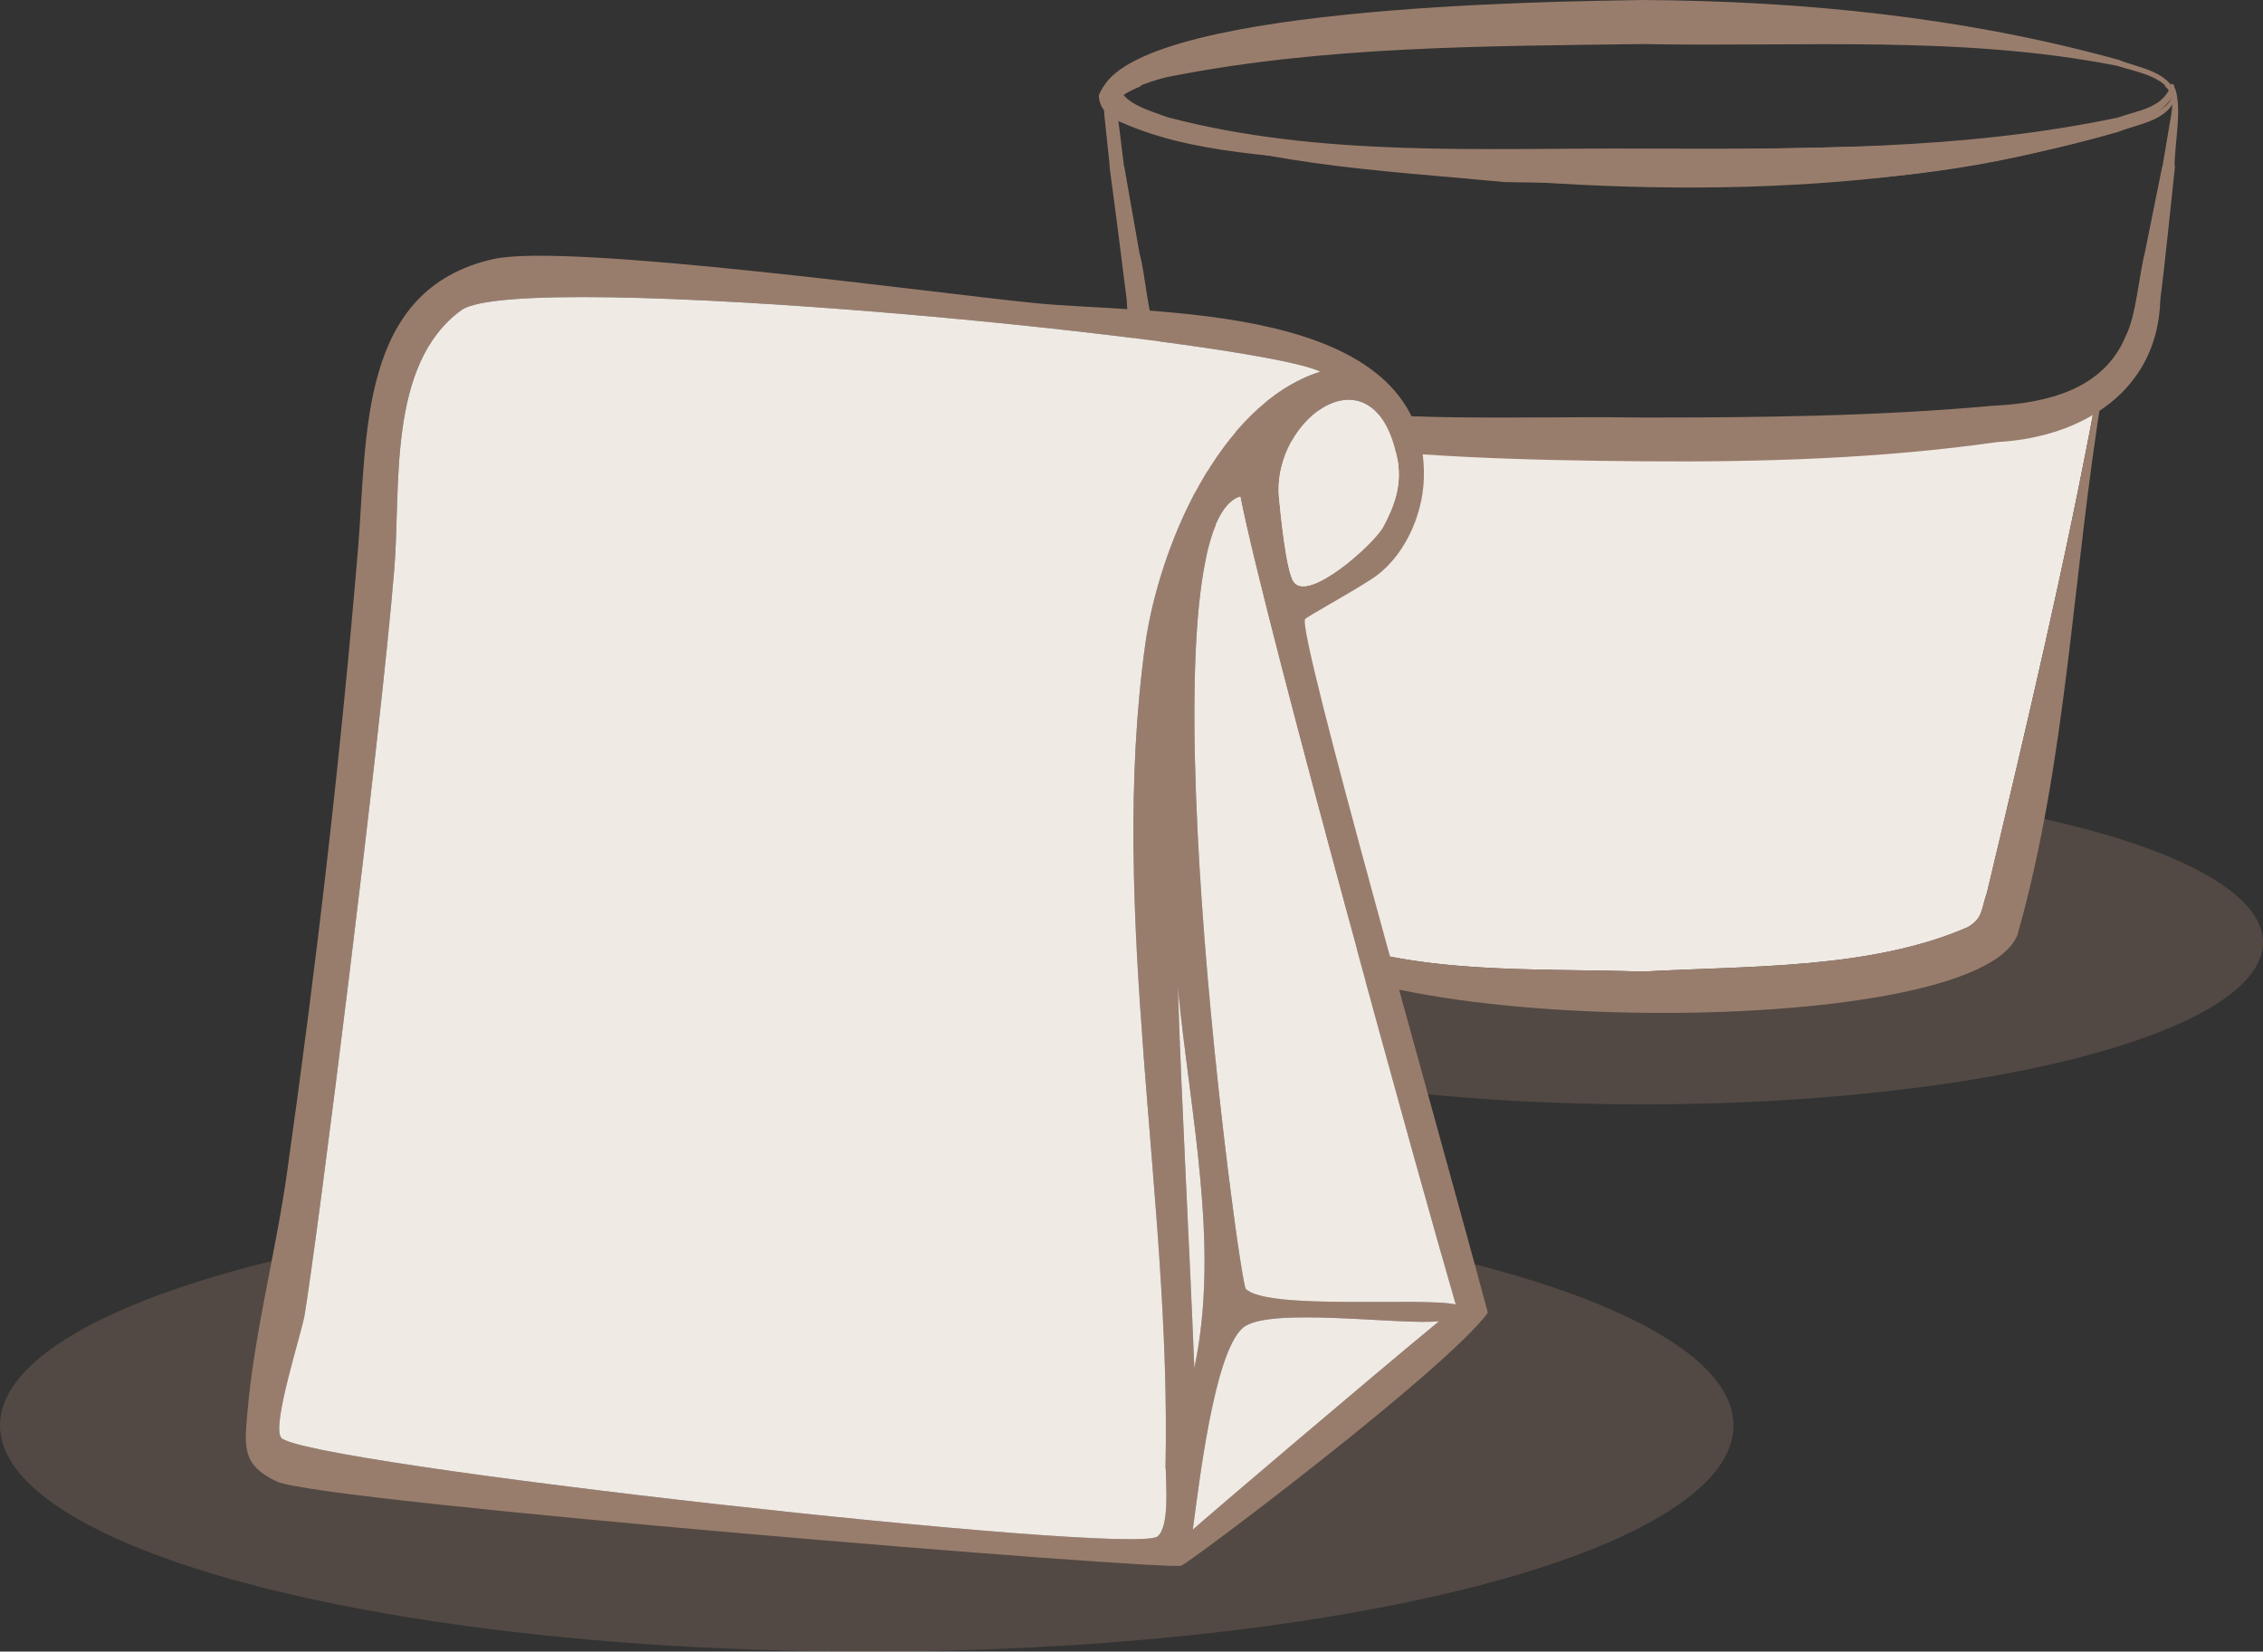 <?xml version="1.0" encoding="UTF-8"?>
<svg id="Layer_2" xmlns="http://www.w3.org/2000/svg" viewBox="0 0 72.95 53.24">
  <rect x="0" y="0" width="72.95" height="53.24" fill="#333333" stroke="none"/>
  <defs>
    <style>
      .cls-1, .cls-2 {
        fill: #997d6c;
      }

      .cls-2 {
        opacity: .3;
      }

      .cls-3 {
        fill: #f0eae5;
      }
    </style>
  </defs>
  <g id="orchids">
    <g id="step_1">
      <ellipse class="cls-2" cx="52.95" cy="30.38" rx="20" ry="5.22"/>
      <g>
        <path class="cls-3" d="M65.94,13.5h0c-6.93.99-13.98,1.53-20.98,1.04-2.31-.31-5.01-.15-6.96-1.59,0,0,.58-.34.58-.34.69,5.46,1.57,10.93,2.98,16.24.18.56.22.98.77,1.26,3.25,1.34,7.12,1.09,10.62,1.21,3.44-.19,7.35-.07,10.48-1.43.5-.29.43-.57.62-1.11,1.27-5.33,2.55-10.71,3.55-16.12"/>
        <path class="cls-1" d="M70.03,2.82c.1-.01.05.02.05.09-.05.36-.38.6-.66.78-6.53,2.73-13.97,2.26-20.91,2.18-4.04-.39-8.28-.54-12.06-2.13-.3-.19-.78-.41-.77-1.01,0,0,.4.09.4.09-.12.36-.07.79-.01,1.22l.16,1.3c.02.14-.09.27-.23.27,0,0,.24-.25.24-.25,0,0,.49,2.79.49,2.79.21.75.25,2.02.59,2.69.34.79.98,1.43,1.73,1.78,4.49,1.12,9.27.77,13.9.84,3.78,0,7.56-.04,11.29-.38,1.71-.08,3.58-.51,4.29-2.26.33-.65.42-1.93.61-2.67,0,0,.56-2.78.56-2.78l.21.22c-.13,0-.23-.11-.2-.23,0,0,.22-1.3.22-1.3.07-.4.15-.8.06-1.2,0,0,0-.04,0-.04,0,0,.05.03.07,0h0ZM70,2.69s.09.05.09.08v.04s.04.08.04.08c.21.69-.04,1.8-.03,2.51,0,0-.2-.23-.2-.23.12,0,.22.1.21.22-.1.95-.35,3.36-.47,4.27-.08,2.95-2.52,4.44-5.25,4.59-3.81.54-7.63.65-11.43.62-3.8-.03-7.63-.13-11.43-.66-2.71-.13-5.11-1.63-5.21-4.55-.11-.9-.42-3.33-.55-4.26-.02-.14.1-.26.24-.25,0,0-.23.27-.23.27,0,0-.14-1.33-.14-1.33-.05-.43-.11-.93.07-1.42.04-.11.16-.16.26-.13.1.04.15.14.13.24.05.55,1.04.81,1.54,1,4.98,1.31,10.21.98,15.31,1.01,5.12.01,10.3.06,15.32-1,.66-.24,1.5-.3,1.73-1.1h0Z"/>
        <path class="cls-1" d="M65.94,13.5c-6.93.99-13.98,1.53-20.98,1.04-2.31-.31-5.01-.15-6.96-1.59,0,0,.58-.34.58-.34.69,5.46,1.57,10.93,2.98,16.24.18.56.22.98.77,1.26,3.25,1.34,7.12,1.09,10.62,1.21,3.44-.19,7.35-.07,10.48-1.43.5-.29.43-.57.62-1.11,1.27-5.33,2.55-10.71,3.55-16.12,0,0,.14.08.14.08-.52.4-1.14.67-1.79.78h0ZM65.92,13.37c.62-.11,1.21-.39,1.71-.78.06-.05.15,0,.14.08-.96,5.8-1.12,11.75-2.73,17.45-1.31,3.53-22.51,3.26-23.91-.13-1.29-5.28-2.06-11.99-3.26-17.28-.07-.32.33-.56.58-.34.91.69,2.03.69,3.13.81,3.46.3,6.93.34,10.41.46,4.65.16,9.33.47,13.94-.28h0Z"/>
        <path class="cls-1" d="M70.15,3.09c-.24.81-1.2.88-1.86,1.15-7.86,2.24-16.12,2.05-24.16,1.1-2.74-.38-5.7-.31-8.23-1.54-.17-.12-.42-.31-.45-.72C36.19.19,49.99.05,52.95,0c5.16.03,10.36.55,15.35,1.93.66.27,1.62.35,1.86,1.16h0ZM70.02,3.09c-.21-.63-1.19-.78-1.78-.97-5.02-.99-10.21-.6-15.29-.7-5.07.07-10.21.06-15.2,1.04-.46.08-1.38.4-1.57.63.13.32,1.09.65,1.53.79,4.94,1.39,10.17,1.19,15.24,1.04,0,0,8.76-.2,8.76-.2,2.53-.12,5.17-.1,7.57-.99.31-.14.7-.33.74-.64h0Z"/>
        <path class="cls-1" d="M69.77,2.76c.1.09.19.19.24.33-.04.31-.43.49-.74.64-2.4.89-5.04.85-7.57.96,0,0-8.76.19-8.76.19-5.07.16-10.31.39-15.24-1.02-.43-.13-1.38-.48-1.51-.77.09-.09.34-.21.63-.33h-1.22c-.07.11-.15.21-.18.33.03.42.3.61.46.73,2.54,1.23,5.5,1.15,8.24,1.54,8.04.97,16.31,1.16,24.16-1.11.66-.27,1.62-.34,1.86-1.16-.02-.13-.07-.24-.14-.33h-.24Z"/>
      </g>
      <ellipse class="cls-2" cx="27.94" cy="45.95" rx="27.94" ry="7.29"/>
      <g>
        <g id="_x31_1_paperbag">
          <path class="cls-1" d="M47.96,42.31c-1.65-6.17-6.13-21.87-5.89-22.35.04-.07,1.42-.82,2.14-1.29,1.02-.65,1.66-2.02,1.69-3.27.15-5.73-8.91-5.26-12.55-5.63-3.3-.33-15.05-1.95-17.44-1.42-4.34.97-4.07,5.64-4.36,9.23-.56,6.76-1.35,13.52-2.3,20.24-.36,2.56-1.07,5.21-1.28,7.78-.09,1.05-.16,1.64.96,2.16,1.42.66,28.75,2.88,29.15,2.71.28-.1,8.52-6.3,9.88-8.15h0ZM46.93,42.05c-1.12-.24-6.07.19-6.77-.5-.22-.22-3.5-24.49-.18-25.54.82,4.17,5.9,22.45,6.95,26.05ZM38.5,44.1c-.16-4.09-.4-8.18-.53-12.27.38,4.02,1.37,8.31.53,12.27ZM45.06,14.87c.12.78-.1,1.42-.47,2.11-.3.56-2.43,2.46-2.89,1.77-.24-.36-.42-2.19-.47-2.71-.23-2.6,3.14-4.97,3.83-1.16ZM37.58,47.34c0,.48.13,1.88-.27,2.19-.82.63-27.66-2.35-28.25-3.19-.3-.42.65-3.32.76-3.95.43-2.61,2.45-18.63,2.89-24.04.22-2.64-.24-6.6,2.16-8.35,1.88-1.37,25.54.93,27.69,1.98-3.32,1.07-5.21,5.75-5.64,8.78-1.21,8.74.85,17.8.65,26.58ZM38.45,49.31c.19-1.33.67-5.7,1.62-6.51.81-.69,5.12-.07,6.32-.21-2.15,1.77-7.43,6.26-7.94,6.72h0Z"/>
        </g>
        <g>
          <path class="cls-3" d="M37.58,47.34c0,.48.13,1.88-.27,2.19-.82.63-27.66-2.35-28.25-3.19-.3-.42.65-3.32.76-3.95.43-2.61,2.45-18.63,2.89-24.04.22-2.64-.24-6.6,2.16-8.35,1.88-1.37,25.54.93,27.69,1.98-3.32,1.07-5.21,5.75-5.64,8.78-1.21,8.74.85,17.8.65,26.58Z"/>
          <path class="cls-3" d="M38.45,49.31h0c.19-1.33.67-5.7,1.62-6.51.81-.69,5.12-.07,6.32-.21-2.15,1.77-7.43,6.26-7.94,6.72"/>
          <path class="cls-3" d="M38.5,44.1c-.16-4.09-.4-8.18-.53-12.27.38,4.02,1.37,8.31.53,12.27Z"/>
          <path class="cls-3" d="M46.93,42.05c-1.12-.24-6.07.19-6.77-.5-.22-.22-3.5-24.49-.18-25.54.82,4.17,5.9,22.45,6.95,26.05Z"/>
          <path class="cls-3" d="M45.06,14.87c.12.78-.1,1.42-.47,2.11-.3.56-2.43,2.46-2.89,1.77-.24-.36-.42-2.19-.47-2.71-.23-2.6,3.14-4.97,3.83-1.16Z"/>
        </g>
      </g>
    </g>
  </g>
</svg>